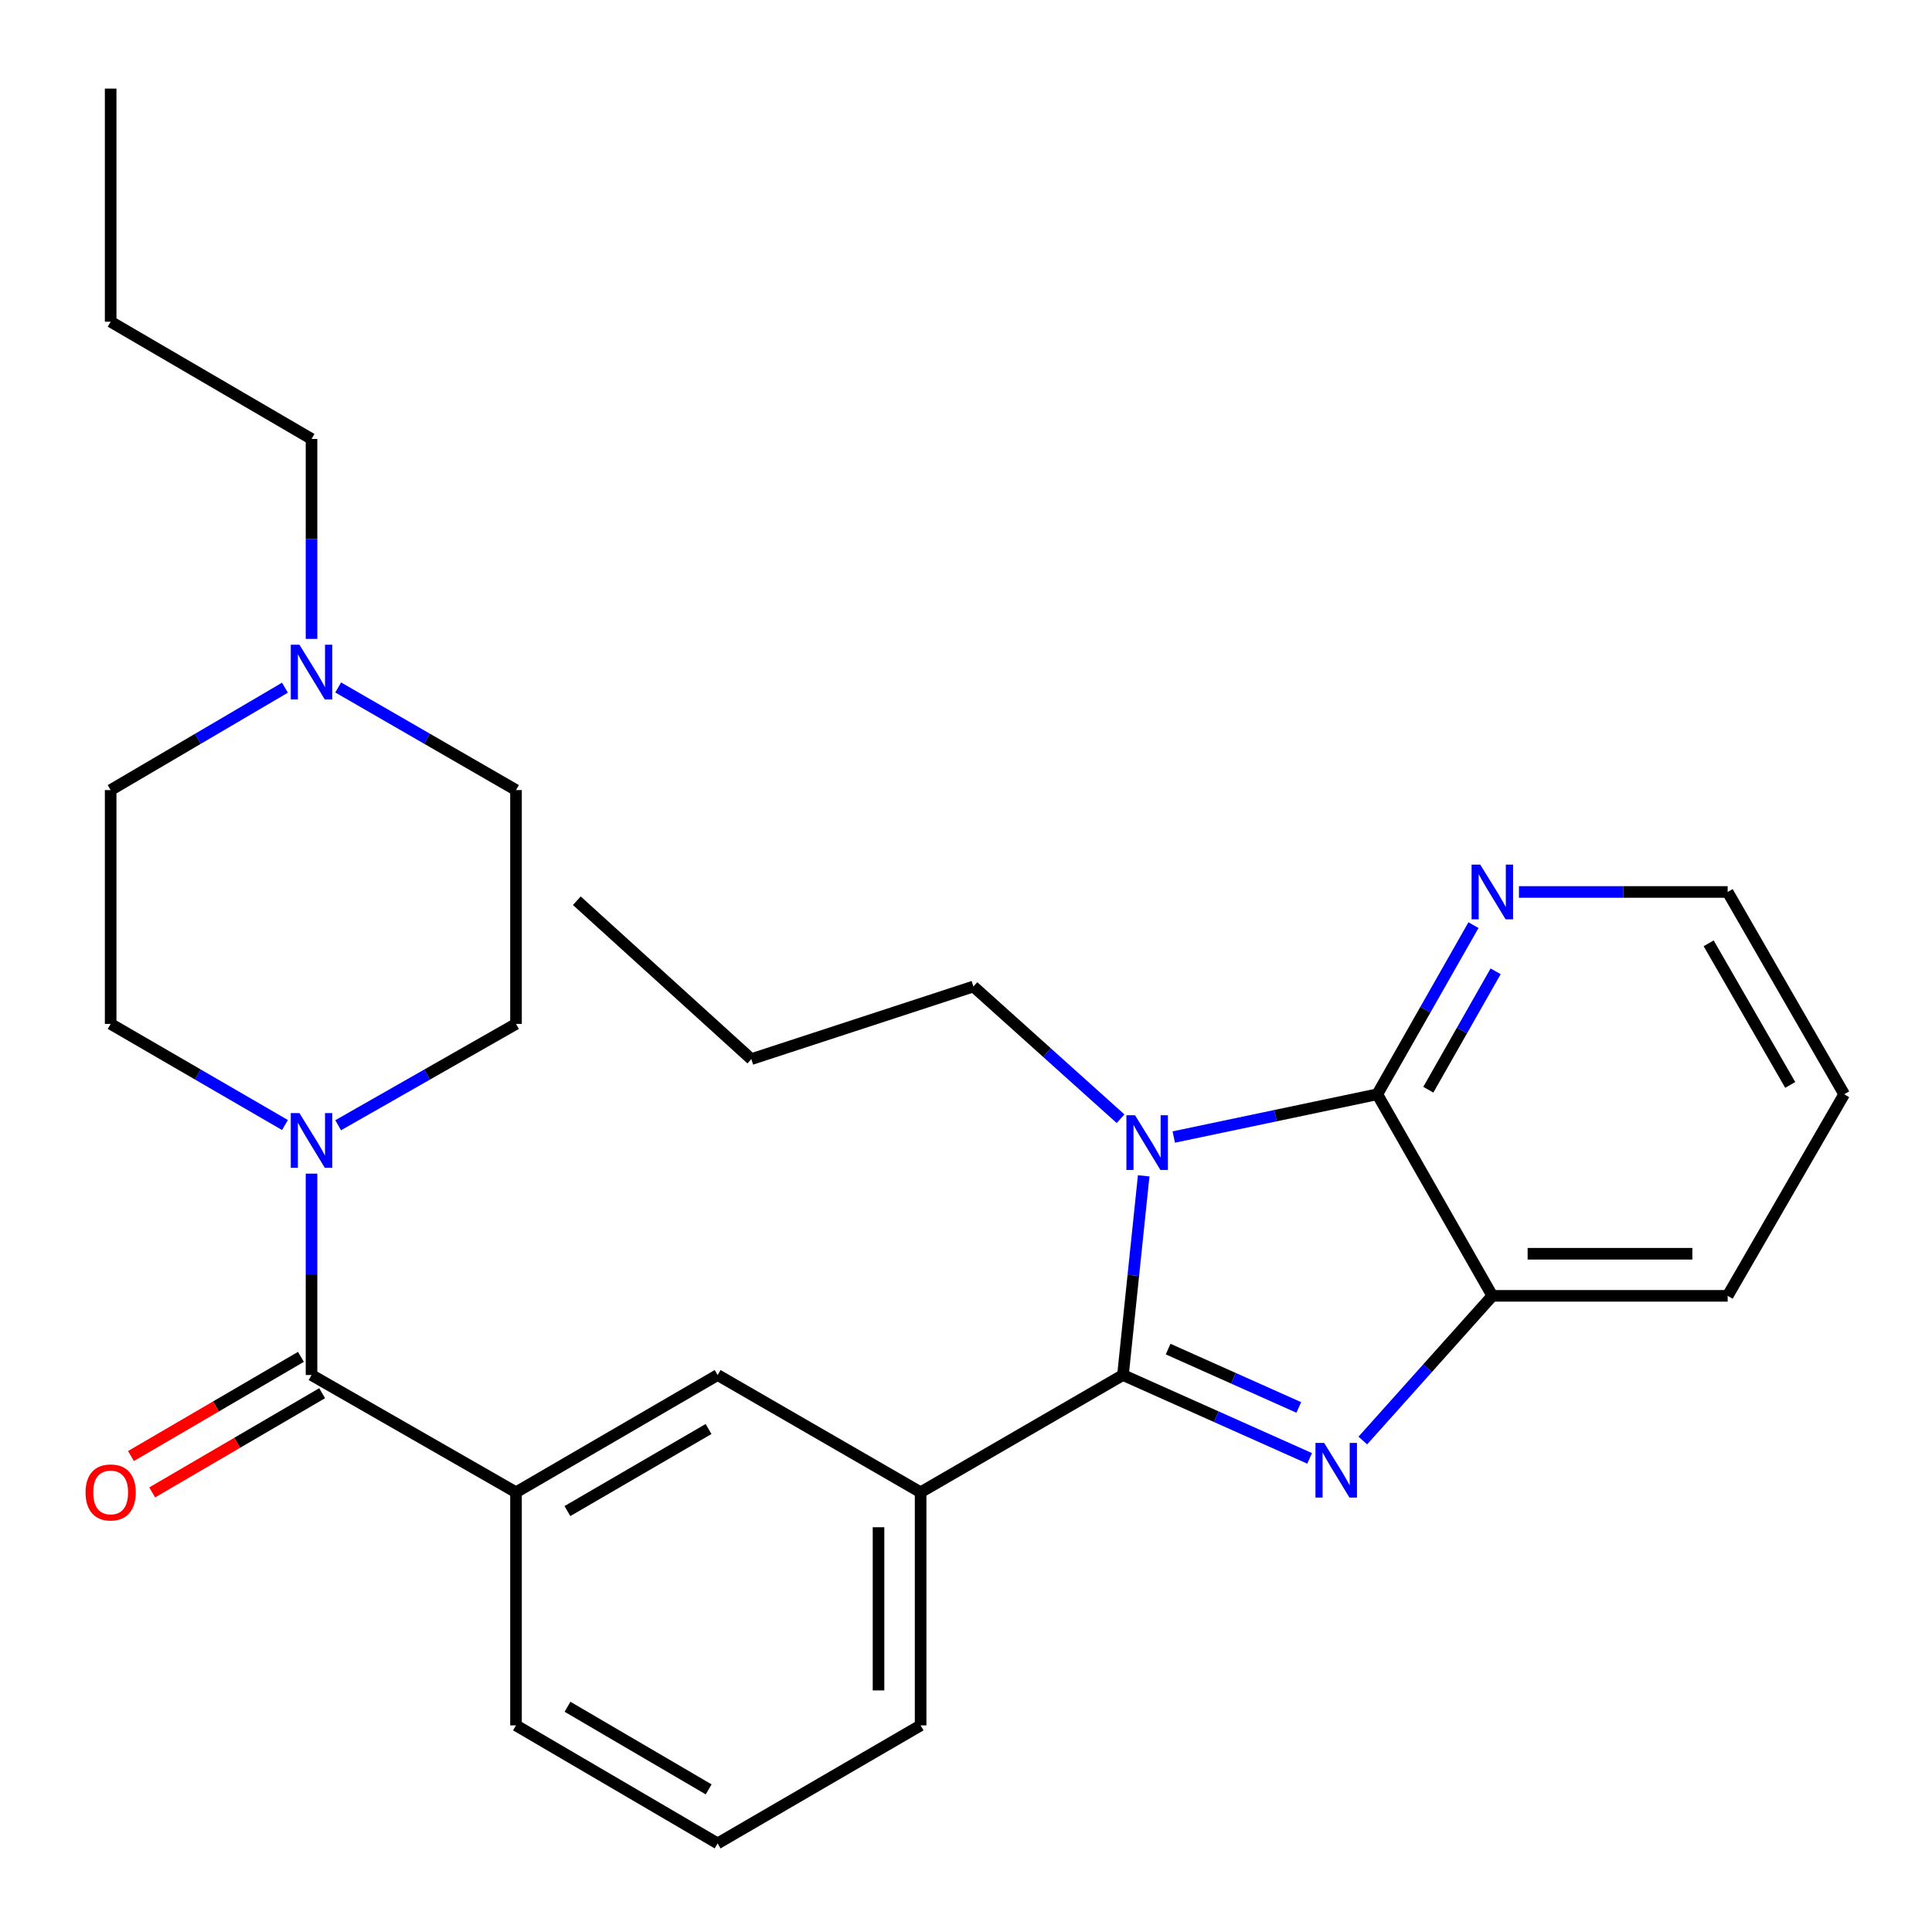<?xml version='1.0' encoding='iso-8859-1'?>
<svg version='1.1' baseProfile='full'
              xmlns='http://www.w3.org/2000/svg'
                      xmlns:rdkit='http://www.rdkit.org/xml'
                      xmlns:xlink='http://www.w3.org/1999/xlink'
                  xml:space='preserve'
width='1000px' height='1000px' viewBox='0 0 1000 1000'>
<!-- END OF HEADER -->
<rect style='opacity:1.0;fill:#FFFFFF;stroke:none' width='1000' height='1000' x='0' y='0'> </rect>
<path class='bond-0' d='M 581.245,711.712 L 586.608,660.159' style='fill:none;fill-rule:evenodd;stroke:#000000;stroke-width:6px;stroke-linecap:butt;stroke-linejoin:miter;stroke-opacity:1' />
<path class='bond-0' d='M 586.608,660.159 L 591.972,608.605' style='fill:none;fill-rule:evenodd;stroke:#0000FF;stroke-width:6px;stroke-linecap:butt;stroke-linejoin:miter;stroke-opacity:1' />
<path class='bond-1' d='M 581.245,711.712 L 629.552,733.283' style='fill:none;fill-rule:evenodd;stroke:#000000;stroke-width:6px;stroke-linecap:butt;stroke-linejoin:miter;stroke-opacity:1' />
<path class='bond-1' d='M 629.552,733.283 L 677.859,754.854' style='fill:none;fill-rule:evenodd;stroke:#0000FF;stroke-width:6px;stroke-linecap:butt;stroke-linejoin:miter;stroke-opacity:1' />
<path class='bond-1' d='M 604.62,698.289 L 638.435,713.389' style='fill:none;fill-rule:evenodd;stroke:#000000;stroke-width:6px;stroke-linecap:butt;stroke-linejoin:miter;stroke-opacity:1' />
<path class='bond-1' d='M 638.435,713.389 L 672.251,728.489' style='fill:none;fill-rule:evenodd;stroke:#0000FF;stroke-width:6px;stroke-linecap:butt;stroke-linejoin:miter;stroke-opacity:1' />
<path class='bond-6' d='M 581.245,711.712 L 476.508,772.402' style='fill:none;fill-rule:evenodd;stroke:#000000;stroke-width:6px;stroke-linecap:butt;stroke-linejoin:miter;stroke-opacity:1' />
<path class='bond-2' d='M 607.543,588.526 L 660.216,577.458' style='fill:none;fill-rule:evenodd;stroke:#0000FF;stroke-width:6px;stroke-linecap:butt;stroke-linejoin:miter;stroke-opacity:1' />
<path class='bond-2' d='M 660.216,577.458 L 712.888,566.391' style='fill:none;fill-rule:evenodd;stroke:#000000;stroke-width:6px;stroke-linecap:butt;stroke-linejoin:miter;stroke-opacity:1' />
<path class='bond-14' d='M 579.998,579.054 L 541.919,544.835' style='fill:none;fill-rule:evenodd;stroke:#0000FF;stroke-width:6px;stroke-linecap:butt;stroke-linejoin:miter;stroke-opacity:1' />
<path class='bond-14' d='M 541.919,544.835 L 503.839,510.615' style='fill:none;fill-rule:evenodd;stroke:#000000;stroke-width:6px;stroke-linecap:butt;stroke-linejoin:miter;stroke-opacity:1' />
<path class='bond-4' d='M 705.39,745.618 L 738.909,708.173' style='fill:none;fill-rule:evenodd;stroke:#0000FF;stroke-width:6px;stroke-linecap:butt;stroke-linejoin:miter;stroke-opacity:1' />
<path class='bond-4' d='M 738.909,708.173 L 772.428,670.728' style='fill:none;fill-rule:evenodd;stroke:#000000;stroke-width:6px;stroke-linecap:butt;stroke-linejoin:miter;stroke-opacity:1' />
<path class='bond-9' d='M 712.888,566.391 L 737.776,522.62' style='fill:none;fill-rule:evenodd;stroke:#000000;stroke-width:6px;stroke-linecap:butt;stroke-linejoin:miter;stroke-opacity:1' />
<path class='bond-9' d='M 737.776,522.62 L 762.664,478.85' style='fill:none;fill-rule:evenodd;stroke:#0000FF;stroke-width:6px;stroke-linecap:butt;stroke-linejoin:miter;stroke-opacity:1' />
<path class='bond-9' d='M 739.294,564.029 L 756.716,533.39' style='fill:none;fill-rule:evenodd;stroke:#000000;stroke-width:6px;stroke-linecap:butt;stroke-linejoin:miter;stroke-opacity:1' />
<path class='bond-9' d='M 756.716,533.39 L 774.137,502.75' style='fill:none;fill-rule:evenodd;stroke:#0000FF;stroke-width:6px;stroke-linecap:butt;stroke-linejoin:miter;stroke-opacity:1' />
<path class='bond-28' d='M 712.888,566.391 L 772.428,670.728' style='fill:none;fill-rule:evenodd;stroke:#000000;stroke-width:6px;stroke-linecap:butt;stroke-linejoin:miter;stroke-opacity:1' />
<path class='bond-3' d='M 161.246,711.712 L 267.084,772.402' style='fill:none;fill-rule:evenodd;stroke:#000000;stroke-width:6px;stroke-linecap:butt;stroke-linejoin:miter;stroke-opacity:1' />
<path class='bond-5' d='M 161.246,711.712 L 161.246,659.596' style='fill:none;fill-rule:evenodd;stroke:#000000;stroke-width:6px;stroke-linecap:butt;stroke-linejoin:miter;stroke-opacity:1' />
<path class='bond-5' d='M 161.246,659.596 L 161.246,607.48' style='fill:none;fill-rule:evenodd;stroke:#0000FF;stroke-width:6px;stroke-linecap:butt;stroke-linejoin:miter;stroke-opacity:1' />
<path class='bond-11' d='M 155.755,702.304 L 111.773,727.976' style='fill:none;fill-rule:evenodd;stroke:#000000;stroke-width:6px;stroke-linecap:butt;stroke-linejoin:miter;stroke-opacity:1' />
<path class='bond-11' d='M 111.773,727.976 L 67.791,753.648' style='fill:none;fill-rule:evenodd;stroke:#FF0000;stroke-width:6px;stroke-linecap:butt;stroke-linejoin:miter;stroke-opacity:1' />
<path class='bond-11' d='M 166.738,721.12 L 122.756,746.792' style='fill:none;fill-rule:evenodd;stroke:#000000;stroke-width:6px;stroke-linecap:butt;stroke-linejoin:miter;stroke-opacity:1' />
<path class='bond-11' d='M 122.756,746.792 L 78.774,772.465' style='fill:none;fill-rule:evenodd;stroke:#FF0000;stroke-width:6px;stroke-linecap:butt;stroke-linejoin:miter;stroke-opacity:1' />
<path class='bond-19' d='M 772.428,670.728 L 894.231,670.728' style='fill:none;fill-rule:evenodd;stroke:#000000;stroke-width:6px;stroke-linecap:butt;stroke-linejoin:miter;stroke-opacity:1' />
<path class='bond-19' d='M 790.698,648.94 L 875.961,648.94' style='fill:none;fill-rule:evenodd;stroke:#000000;stroke-width:6px;stroke-linecap:butt;stroke-linejoin:miter;stroke-opacity:1' />
<path class='bond-12' d='M 175.032,582.428 L 221.058,556.199' style='fill:none;fill-rule:evenodd;stroke:#0000FF;stroke-width:6px;stroke-linecap:butt;stroke-linejoin:miter;stroke-opacity:1' />
<path class='bond-12' d='M 221.058,556.199 L 267.084,529.97' style='fill:none;fill-rule:evenodd;stroke:#000000;stroke-width:6px;stroke-linecap:butt;stroke-linejoin:miter;stroke-opacity:1' />
<path class='bond-13' d='M 147.501,582.311 L 102.387,556.14' style='fill:none;fill-rule:evenodd;stroke:#0000FF;stroke-width:6px;stroke-linecap:butt;stroke-linejoin:miter;stroke-opacity:1' />
<path class='bond-13' d='M 102.387,556.14 L 57.273,529.97' style='fill:none;fill-rule:evenodd;stroke:#000000;stroke-width:6px;stroke-linecap:butt;stroke-linejoin:miter;stroke-opacity:1' />
<path class='bond-8' d='M 476.508,772.402 L 371.445,711.712' style='fill:none;fill-rule:evenodd;stroke:#000000;stroke-width:6px;stroke-linecap:butt;stroke-linejoin:miter;stroke-opacity:1' />
<path class='bond-17' d='M 476.508,772.402 L 476.508,893.055' style='fill:none;fill-rule:evenodd;stroke:#000000;stroke-width:6px;stroke-linecap:butt;stroke-linejoin:miter;stroke-opacity:1' />
<path class='bond-17' d='M 454.721,790.5 L 454.721,874.957' style='fill:none;fill-rule:evenodd;stroke:#000000;stroke-width:6px;stroke-linecap:butt;stroke-linejoin:miter;stroke-opacity:1' />
<path class='bond-7' d='M 267.084,772.402 L 371.445,711.712' style='fill:none;fill-rule:evenodd;stroke:#000000;stroke-width:6px;stroke-linecap:butt;stroke-linejoin:miter;stroke-opacity:1' />
<path class='bond-7' d='M 293.691,782.132 L 366.744,739.649' style='fill:none;fill-rule:evenodd;stroke:#000000;stroke-width:6px;stroke-linecap:butt;stroke-linejoin:miter;stroke-opacity:1' />
<path class='bond-29' d='M 267.084,772.402 L 267.084,893.055' style='fill:none;fill-rule:evenodd;stroke:#000000;stroke-width:6px;stroke-linecap:butt;stroke-linejoin:miter;stroke-opacity:1' />
<path class='bond-22' d='M 786.213,461.679 L 840.222,461.679' style='fill:none;fill-rule:evenodd;stroke:#0000FF;stroke-width:6px;stroke-linecap:butt;stroke-linejoin:miter;stroke-opacity:1' />
<path class='bond-22' d='M 840.222,461.679 L 894.231,461.679' style='fill:none;fill-rule:evenodd;stroke:#000000;stroke-width:6px;stroke-linecap:butt;stroke-linejoin:miter;stroke-opacity:1' />
<path class='bond-10' d='M 147.492,355.944 L 102.382,382.443' style='fill:none;fill-rule:evenodd;stroke:#0000FF;stroke-width:6px;stroke-linecap:butt;stroke-linejoin:miter;stroke-opacity:1' />
<path class='bond-10' d='M 102.382,382.443 L 57.273,408.941' style='fill:none;fill-rule:evenodd;stroke:#000000;stroke-width:6px;stroke-linecap:butt;stroke-linejoin:miter;stroke-opacity:1' />
<path class='bond-20' d='M 161.246,330.688 L 161.246,278.943' style='fill:none;fill-rule:evenodd;stroke:#0000FF;stroke-width:6px;stroke-linecap:butt;stroke-linejoin:miter;stroke-opacity:1' />
<path class='bond-20' d='M 161.246,278.943 L 161.246,227.199' style='fill:none;fill-rule:evenodd;stroke:#000000;stroke-width:6px;stroke-linecap:butt;stroke-linejoin:miter;stroke-opacity:1' />
<path class='bond-31' d='M 175.041,355.825 L 221.063,382.383' style='fill:none;fill-rule:evenodd;stroke:#0000FF;stroke-width:6px;stroke-linecap:butt;stroke-linejoin:miter;stroke-opacity:1' />
<path class='bond-31' d='M 221.063,382.383 L 267.084,408.941' style='fill:none;fill-rule:evenodd;stroke:#000000;stroke-width:6px;stroke-linecap:butt;stroke-linejoin:miter;stroke-opacity:1' />
<path class='bond-16' d='M 267.084,529.97 L 267.084,408.941' style='fill:none;fill-rule:evenodd;stroke:#000000;stroke-width:6px;stroke-linecap:butt;stroke-linejoin:miter;stroke-opacity:1' />
<path class='bond-15' d='M 57.273,529.97 L 57.273,408.941' style='fill:none;fill-rule:evenodd;stroke:#000000;stroke-width:6px;stroke-linecap:butt;stroke-linejoin:miter;stroke-opacity:1' />
<path class='bond-23' d='M 503.839,510.615 L 388.887,548.198' style='fill:none;fill-rule:evenodd;stroke:#000000;stroke-width:6px;stroke-linecap:butt;stroke-linejoin:miter;stroke-opacity:1' />
<path class='bond-21' d='M 476.508,893.055 L 371.445,954.144' style='fill:none;fill-rule:evenodd;stroke:#000000;stroke-width:6px;stroke-linecap:butt;stroke-linejoin:miter;stroke-opacity:1' />
<path class='bond-18' d='M 267.084,893.055 L 371.445,954.144' style='fill:none;fill-rule:evenodd;stroke:#000000;stroke-width:6px;stroke-linecap:butt;stroke-linejoin:miter;stroke-opacity:1' />
<path class='bond-18' d='M 293.745,883.415 L 366.797,926.178' style='fill:none;fill-rule:evenodd;stroke:#000000;stroke-width:6px;stroke-linecap:butt;stroke-linejoin:miter;stroke-opacity:1' />
<path class='bond-25' d='M 894.231,670.728 L 954.545,566.391' style='fill:none;fill-rule:evenodd;stroke:#000000;stroke-width:6px;stroke-linecap:butt;stroke-linejoin:miter;stroke-opacity:1' />
<path class='bond-24' d='M 161.246,227.199 L 57.273,166.521' style='fill:none;fill-rule:evenodd;stroke:#000000;stroke-width:6px;stroke-linecap:butt;stroke-linejoin:miter;stroke-opacity:1' />
<path class='bond-30' d='M 894.231,461.679 L 954.545,566.391' style='fill:none;fill-rule:evenodd;stroke:#000000;stroke-width:6px;stroke-linecap:butt;stroke-linejoin:miter;stroke-opacity:1' />
<path class='bond-30' d='M 884.399,488.26 L 926.619,561.558' style='fill:none;fill-rule:evenodd;stroke:#000000;stroke-width:6px;stroke-linecap:butt;stroke-linejoin:miter;stroke-opacity:1' />
<path class='bond-26' d='M 388.887,548.198 L 298.567,466.218' style='fill:none;fill-rule:evenodd;stroke:#000000;stroke-width:6px;stroke-linecap:butt;stroke-linejoin:miter;stroke-opacity:1' />
<path class='bond-27' d='M 57.273,166.521 L 57.273,45.856' style='fill:none;fill-rule:evenodd;stroke:#000000;stroke-width:6px;stroke-linecap:butt;stroke-linejoin:miter;stroke-opacity:1' />
<path  class='atom-1' d='M 587.5 577.262
L 596.78 592.262
Q 597.7 593.742, 599.18 596.422
Q 600.66 599.102, 600.74 599.262
L 600.74 577.262
L 604.5 577.262
L 604.5 605.582
L 600.62 605.582
L 590.66 589.182
Q 589.5 587.262, 588.26 585.062
Q 587.06 582.862, 586.7 582.182
L 586.7 605.582
L 583.02 605.582
L 583.02 577.262
L 587.5 577.262
' fill='#0000FF'/>
<path  class='atom-2' d='M 685.361 746.84
L 694.641 761.84
Q 695.561 763.32, 697.041 766
Q 698.521 768.68, 698.601 768.84
L 698.601 746.84
L 702.361 746.84
L 702.361 775.16
L 698.481 775.16
L 688.521 758.76
Q 687.361 756.84, 686.121 754.64
Q 684.921 752.44, 684.561 751.76
L 684.561 775.16
L 680.881 775.16
L 680.881 746.84
L 685.361 746.84
' fill='#0000FF'/>
<path  class='atom-6' d='M 154.986 576.124
L 164.266 591.124
Q 165.186 592.604, 166.666 595.284
Q 168.146 597.964, 168.226 598.124
L 168.226 576.124
L 171.986 576.124
L 171.986 604.444
L 168.106 604.444
L 158.146 588.044
Q 156.986 586.124, 155.746 583.924
Q 154.546 581.724, 154.186 581.044
L 154.186 604.444
L 150.506 604.444
L 150.506 576.124
L 154.986 576.124
' fill='#0000FF'/>
<path  class='atom-10' d='M 766.168 447.519
L 775.448 462.519
Q 776.368 463.999, 777.848 466.679
Q 779.328 469.359, 779.408 469.519
L 779.408 447.519
L 783.168 447.519
L 783.168 475.839
L 779.288 475.839
L 769.328 459.439
Q 768.168 457.519, 766.928 455.319
Q 765.728 453.119, 765.368 452.439
L 765.368 475.839
L 761.688 475.839
L 761.688 447.519
L 766.168 447.519
' fill='#0000FF'/>
<path  class='atom-11' d='M 154.986 333.704
L 164.266 348.704
Q 165.186 350.184, 166.666 352.864
Q 168.146 355.544, 168.226 355.704
L 168.226 333.704
L 171.986 333.704
L 171.986 362.024
L 168.106 362.024
L 158.146 345.624
Q 156.986 343.704, 155.746 341.504
Q 154.546 339.304, 154.186 338.624
L 154.186 362.024
L 150.506 362.024
L 150.506 333.704
L 154.986 333.704
' fill='#0000FF'/>
<path  class='atom-12' d='M 44.273 772.482
Q 44.273 765.682, 47.633 761.882
Q 50.993 758.082, 57.273 758.082
Q 63.553 758.082, 66.913 761.882
Q 70.273 765.682, 70.273 772.482
Q 70.273 779.362, 66.873 783.282
Q 63.473 787.162, 57.273 787.162
Q 51.033 787.162, 47.633 783.282
Q 44.273 779.402, 44.273 772.482
M 57.273 783.962
Q 61.593 783.962, 63.913 781.082
Q 66.273 778.162, 66.273 772.482
Q 66.273 766.922, 63.913 764.122
Q 61.593 761.282, 57.273 761.282
Q 52.953 761.282, 50.593 764.082
Q 48.273 766.882, 48.273 772.482
Q 48.273 778.202, 50.593 781.082
Q 52.953 783.962, 57.273 783.962
' fill='#FF0000'/>
</svg>
